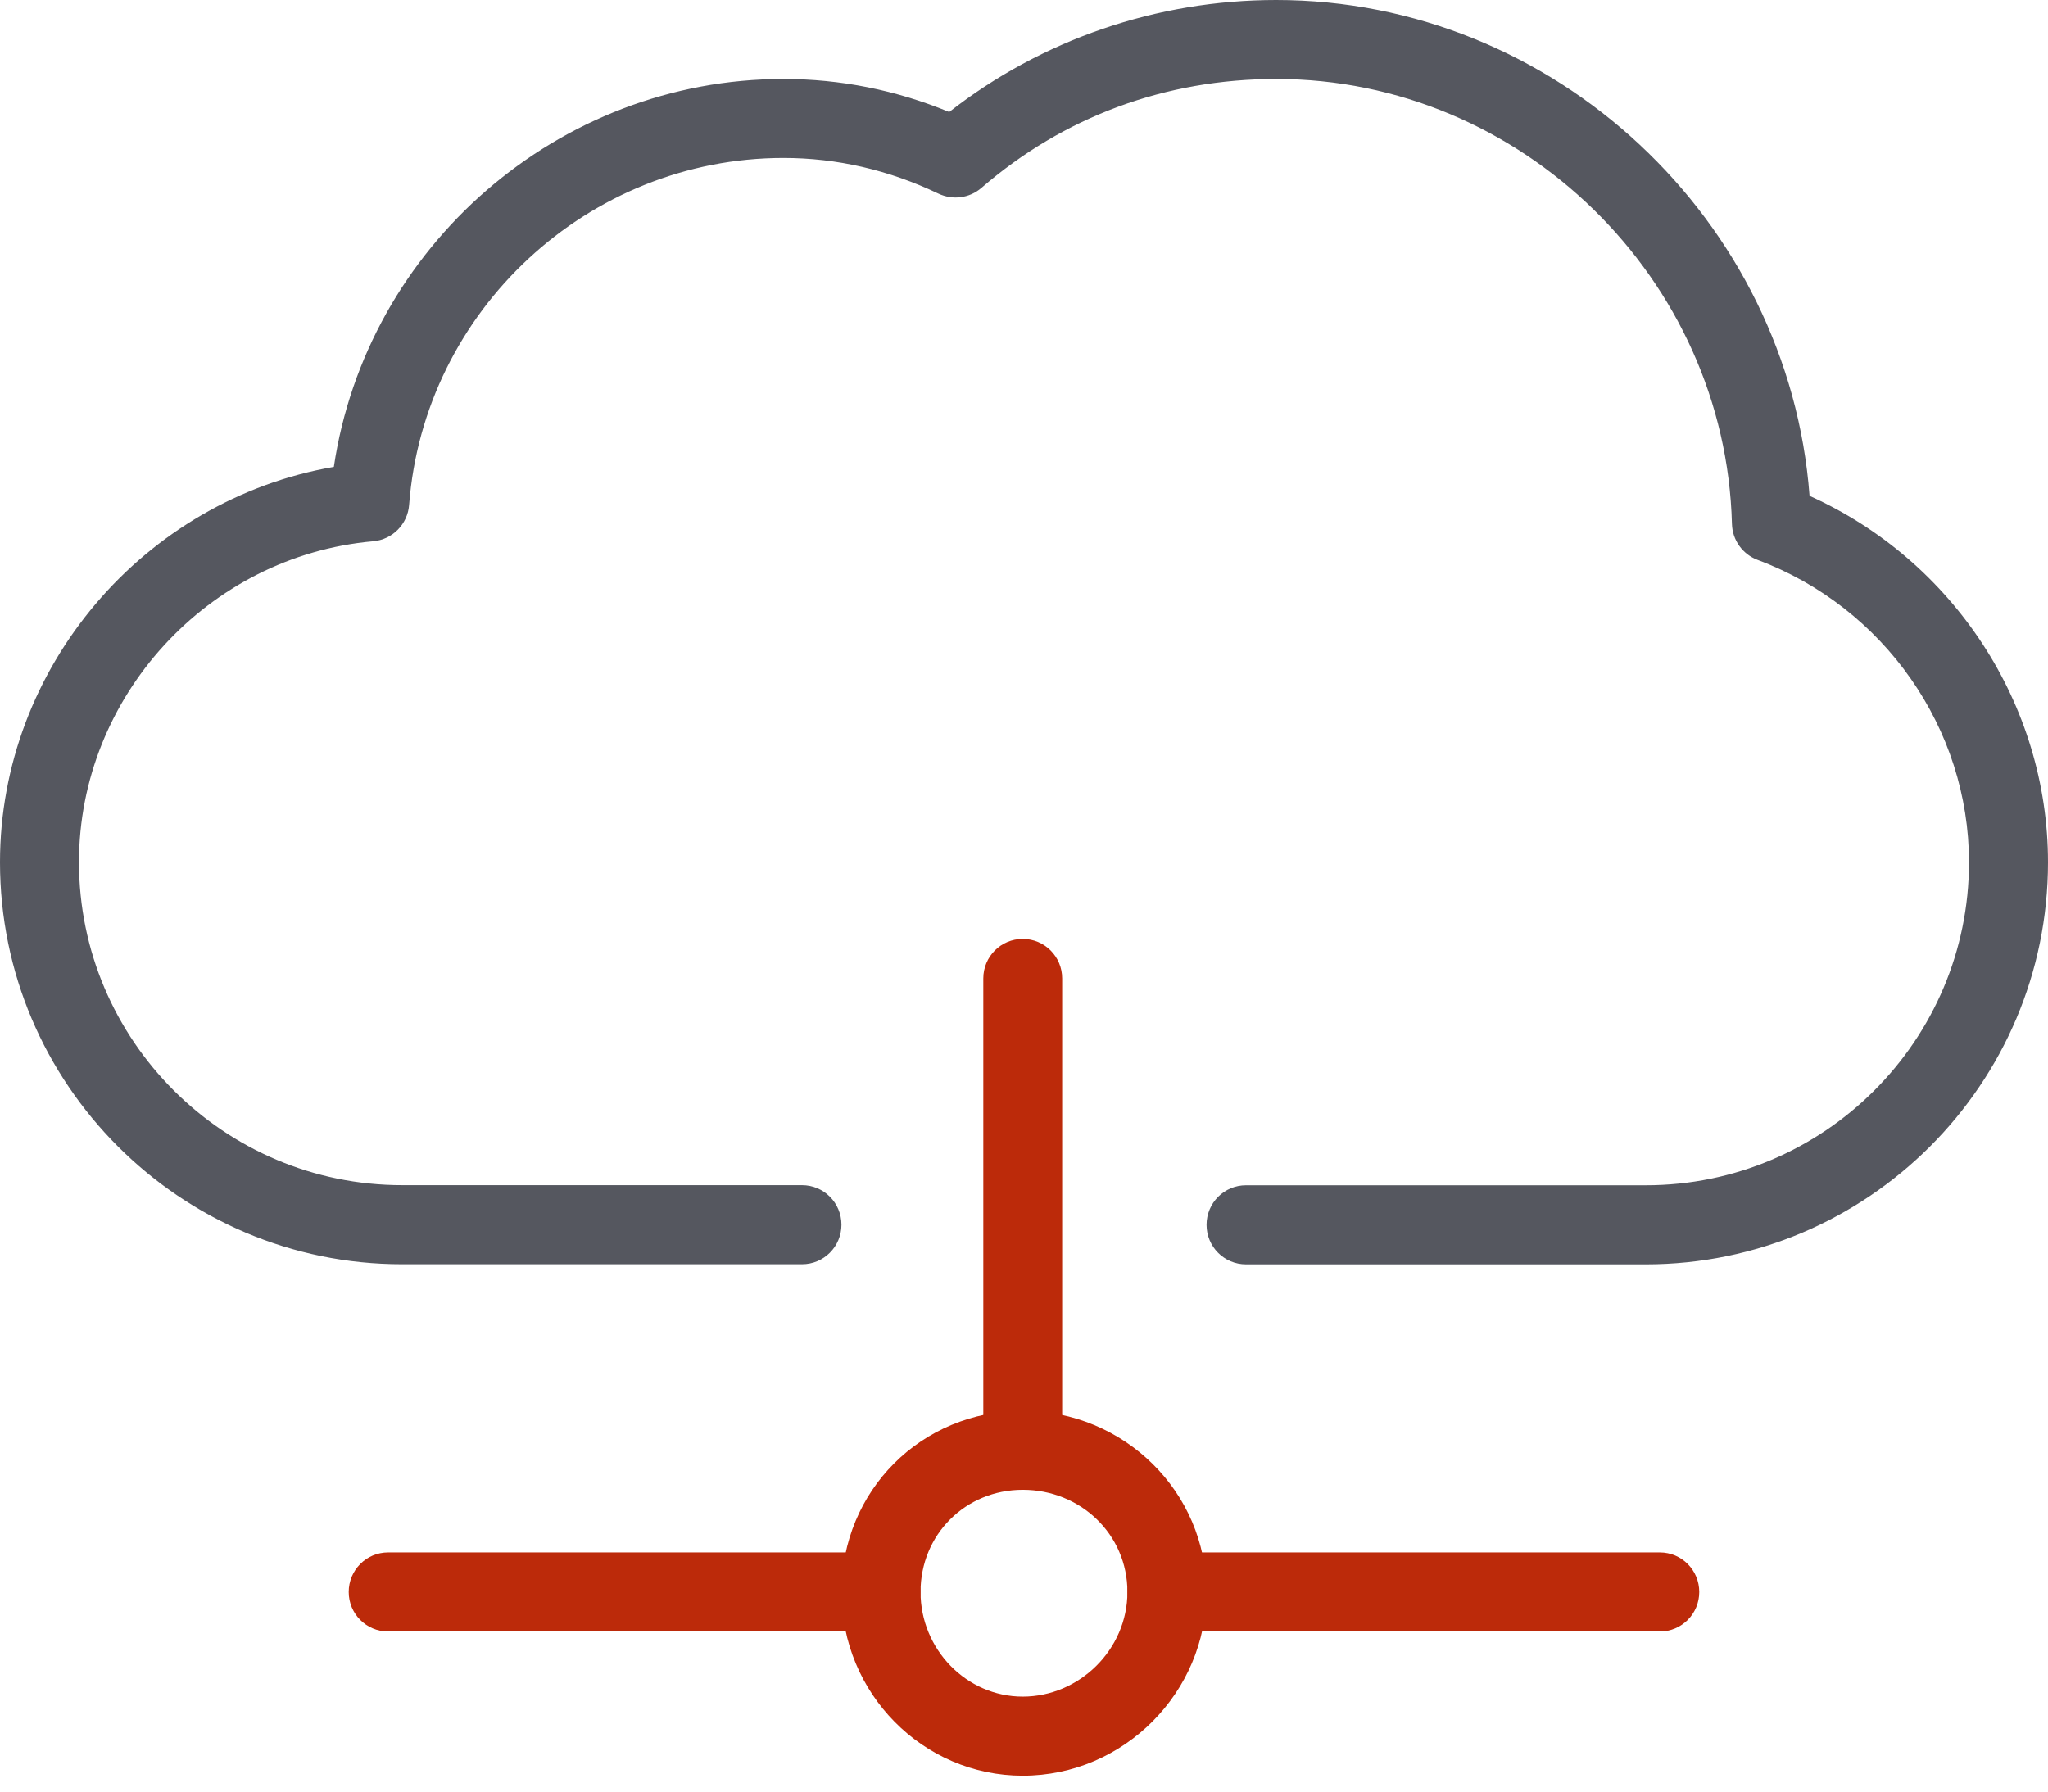 <svg width="96" height="84" viewBox="0 0 96 84" fill="none" xmlns="http://www.w3.org/2000/svg">
<g clip-path="url(#clip0_3927_10939)">
<path d="M77.148 59.28H58.406C57.381 59.28 56.557 58.45 56.557 57.426C56.557 56.402 57.381 55.572 58.406 55.572H77.148C85.502 55.572 92.297 48.777 92.297 40.428C92.297 34.157 88.315 28.466 82.389 26.252C81.68 25.987 81.205 25.318 81.185 24.563C80.885 13.061 71.302 3.702 59.825 3.702C54.643 3.702 49.866 5.466 46.004 8.809C45.444 9.294 44.66 9.394 43.99 9.079C41.672 7.97 39.228 7.405 36.725 7.405C27.576 7.405 19.872 14.55 19.177 23.674C19.107 24.578 18.398 25.298 17.493 25.378C9.758 26.062 3.702 32.668 3.702 40.423C3.702 48.772 10.498 55.567 18.852 55.567H37.594C38.619 55.567 39.443 56.397 39.443 57.421C39.443 58.445 38.619 59.275 37.594 59.275H18.852C8.454 59.28 0 50.821 0 40.428C0 31.289 6.755 23.424 15.649 21.89C17.183 11.577 26.162 3.702 36.725 3.702C39.388 3.702 42.002 4.222 44.495 5.251C48.827 1.859 54.228 0 59.819 0C72.881 0 83.848 10.323 84.823 23.249C91.558 26.277 96 33.028 96 40.428C96 50.821 87.541 59.28 77.148 59.28Z" fill="#55575F"/>
<path d="M47.942 83.254C43.255 83.254 39.447 79.392 39.447 74.645C39.447 69.898 43.18 66.146 47.942 66.146C52.703 66.146 56.551 69.959 56.551 74.645C56.551 79.332 52.694 83.254 47.942 83.254ZM47.942 69.849C45.254 69.849 43.15 71.952 43.15 74.64C43.15 77.329 45.303 79.547 47.942 79.547C50.58 79.547 52.848 77.349 52.848 74.64C52.848 71.932 50.645 69.849 47.942 69.849Z" fill="#BC2A0A"/>
<path d="M77.804 76.494H54.7C53.675 76.494 52.851 75.664 52.851 74.64C52.851 73.616 53.675 72.786 54.7 72.786H77.804C78.828 72.786 79.653 73.616 79.653 74.64C79.653 75.664 78.828 76.494 77.804 76.494ZM41.299 76.494H18.194C17.17 76.494 16.346 75.664 16.346 74.64C16.346 73.616 17.17 72.786 18.194 72.786H41.299C42.323 72.786 43.147 73.616 43.147 74.64C43.147 75.664 42.323 76.494 41.299 76.494Z" fill="#BC2A0A"/>
<path d="M47.941 69.848C46.916 69.848 46.092 69.019 46.092 67.994V45.874C46.092 44.85 46.916 44.021 47.941 44.021C48.965 44.021 49.789 44.85 49.789 45.874V67.994C49.789 69.019 48.965 69.848 47.941 69.848Z" fill="#BC2A0A"/>
</g>
<defs>
<clipPath id="clip0_3927_10939">
<rect width="96" height="83.254" fill="white"/>
</clipPath>
</defs>
</svg>
